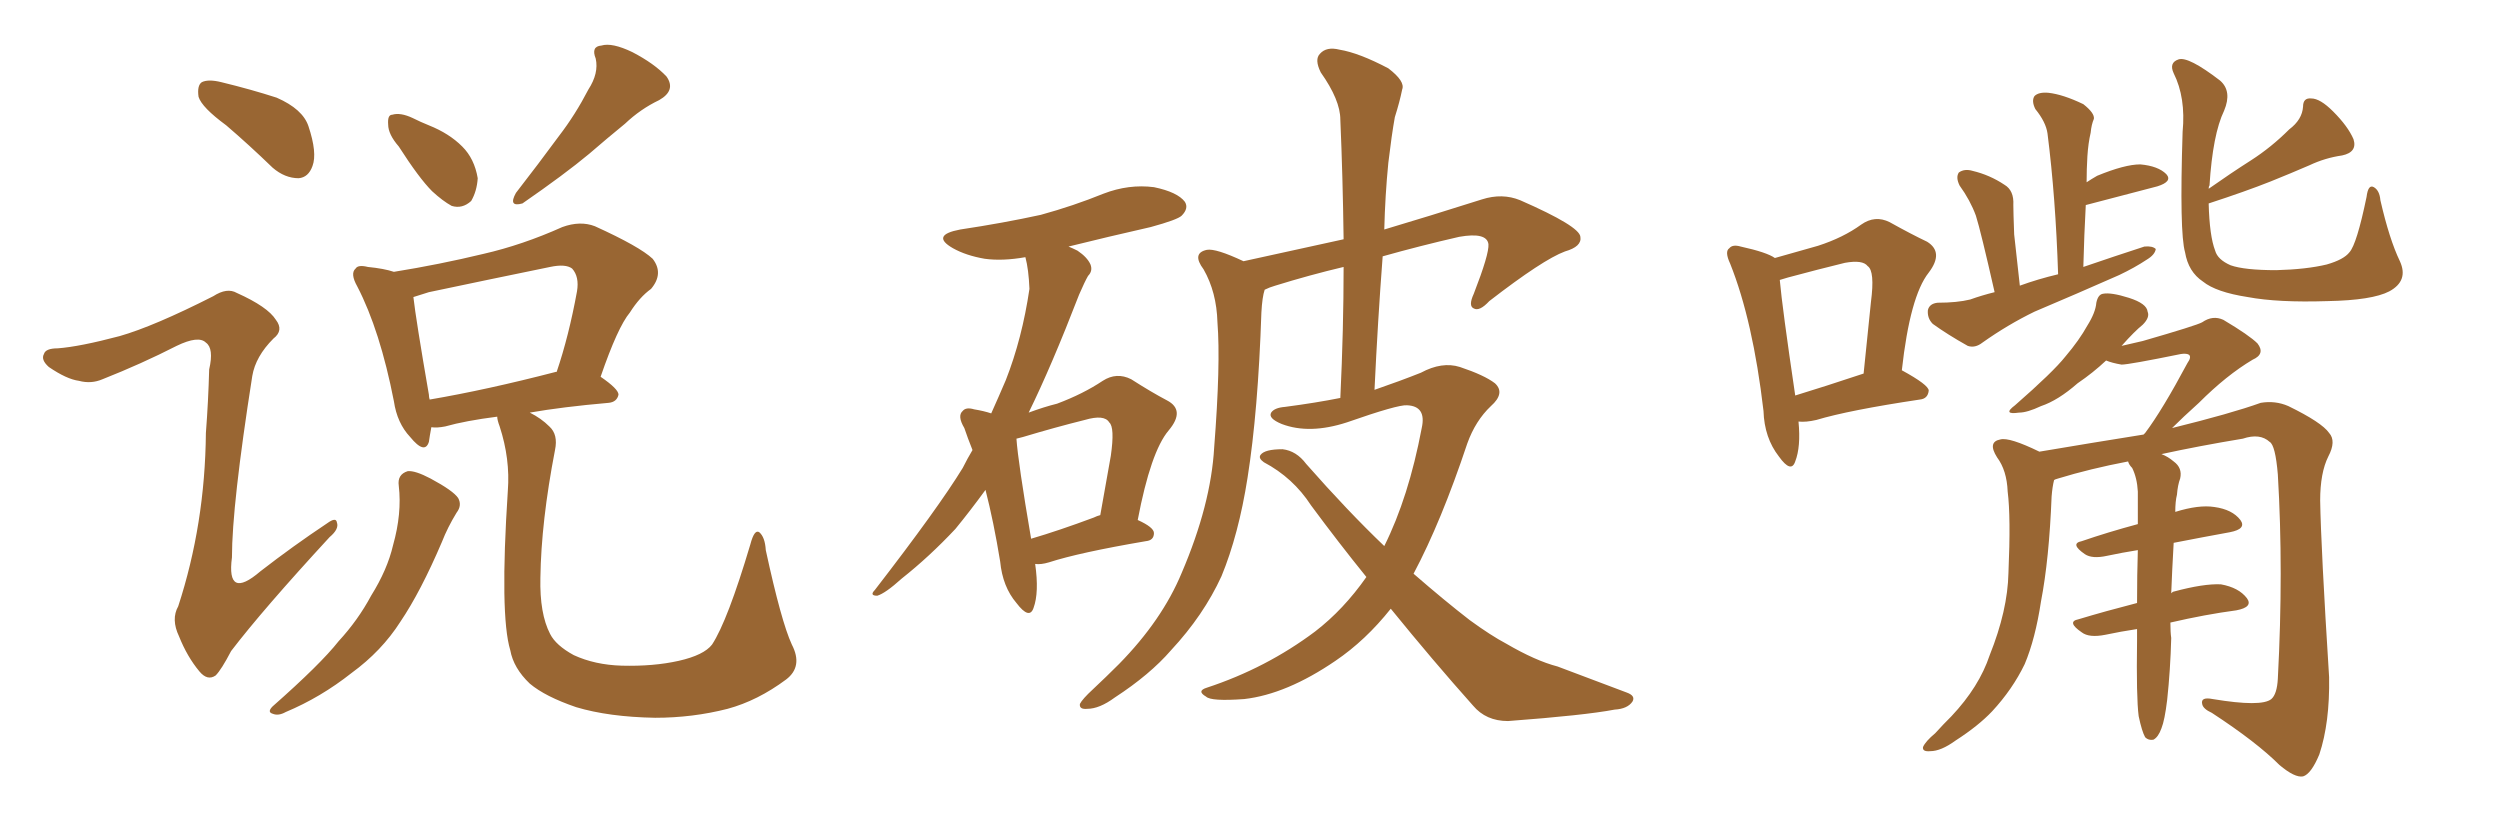 <svg xmlns="http://www.w3.org/2000/svg" xmlns:xlink="http://www.w3.org/1999/xlink" width="450" height="150"><path fill="#996633" padding="10" d="M40.72 22.56L40.72 22.56Q36.33 19.34 35.74 17.43L35.74 17.43Q35.45 15.38 36.33 14.79L36.33 14.79Q37.50 14.21 39.84 14.79L39.84 14.79Q45.26 16.11 49.80 17.58L49.80 17.58Q54.49 19.63 55.52 22.71L55.52 22.71Q57.13 27.54 56.25 29.88L56.25 29.88Q55.52 31.93 53.76 32.08L53.76 32.08Q51.27 32.08 49.07 30.18L49.07 30.18Q44.82 26.07 40.72 22.56ZM21.53 60.50L21.53 60.50Q27.69 58.74 38.38 53.32L38.38 53.32Q40.87 51.71 42.63 52.73L42.63 52.73Q48.19 55.22 49.66 57.57L49.66 57.57Q51.12 59.47 49.22 60.94L49.22 60.94Q46.00 64.16 45.41 67.68L45.41 67.68Q41.75 90.97 41.75 100.34L41.75 100.34Q40.72 108.11 46.88 102.83L46.88 102.83Q52.73 98.29 58.89 94.19L58.89 94.19Q60.50 93.02 60.64 94.04L60.64 94.04Q61.08 95.21 59.33 96.68L59.33 96.68Q47.31 109.72 41.60 117.19L41.60 117.19Q39.84 120.56 38.82 121.58L38.82 121.58Q37.35 122.61 35.89 120.85L35.89 120.85Q33.69 118.21 32.23 114.55L32.23 114.55Q30.76 111.47 32.08 109.13L32.08 109.13Q36.91 94.34 37.06 77.93L37.06 77.93Q37.50 72.22 37.65 66.50L37.65 66.50Q38.53 62.70 37.06 61.67L37.06 61.67Q35.74 60.35 31.79 62.26L31.79 62.26Q25.49 65.48 18.46 68.26L18.46 68.26Q16.41 69.14 14.21 68.55L14.21 68.55Q12.01 68.26 8.79 66.06L8.79 66.06Q7.32 64.75 7.91 63.72L7.91 63.72Q8.20 62.70 10.40 62.70L10.40 62.70Q14.36 62.40 21.53 60.50ZM71.78 26.37L71.78 26.37Q69.87 24.17 69.87 22.41L69.87 22.41Q69.73 20.65 70.61 20.65L70.61 20.65Q72.07 20.21 74.27 21.24L74.27 21.24Q75.73 21.97 77.20 22.56L77.20 22.56Q80.86 24.02 83.20 26.37L83.20 26.37Q85.40 28.56 85.99 32.08L85.99 32.08Q85.84 34.42 84.81 36.18L84.81 36.18Q83.20 37.65 81.30 37.06L81.30 37.06Q79.69 36.18 77.78 34.42L77.78 34.42Q75.44 32.08 71.78 26.37ZM105.91 16.11L105.91 16.11Q107.81 13.18 107.23 10.55L107.23 10.55Q106.35 8.35 108.25 8.20L108.25 8.20Q110.16 7.62 113.82 9.38L113.82 9.38Q117.77 11.43 119.97 13.77L119.97 13.77Q121.73 16.26 118.65 18.02L118.65 18.02Q115.28 19.63 112.50 22.27L112.50 22.27Q109.28 24.90 106.05 27.69L106.05 27.69Q101.66 31.35 94.04 36.62L94.04 36.62Q91.41 37.35 92.87 34.72L92.87 34.72Q96.97 29.44 100.63 24.46L100.63 24.46Q103.56 20.65 105.91 16.11ZM71.78 87.45L71.78 87.45Q71.48 85.40 73.39 84.81L73.39 84.81Q74.71 84.67 77.49 86.13L77.49 86.13Q81.59 88.33 82.47 89.65L82.47 89.65Q83.20 90.97 82.18 92.29L82.18 92.29Q80.57 94.92 79.54 97.56L79.54 97.56Q75.73 106.49 72.07 111.91L72.07 111.91Q68.70 117.19 63.28 121.14L63.28 121.14Q57.71 125.54 51.42 128.17L51.42 128.17Q50.10 128.91 49.07 128.47L49.07 128.47Q48.05 128.17 49.07 127.15L49.07 127.15Q57.71 119.53 60.94 115.43L60.94 115.43Q64.45 111.62 66.80 107.23L66.80 107.23Q69.73 102.54 70.75 98.14L70.75 98.14Q72.36 92.43 71.78 87.45ZM142.53 116.02L142.53 116.02Q144.58 119.97 141.50 122.31L141.50 122.31Q136.38 126.12 130.96 127.59L130.96 127.59Q124.66 129.20 117.92 129.20L117.92 129.20Q109.57 129.05 103.71 127.29L103.71 127.29Q98.14 125.39 95.36 123.05L95.36 123.05Q92.43 120.26 91.85 117.04L91.85 117.04Q89.94 110.74 91.41 88.33L91.41 88.33Q91.85 82.62 89.94 76.76L89.94 76.76Q89.50 75.59 89.50 75L89.50 75Q83.79 75.73 80.13 76.76L80.13 76.76Q78.66 77.05 77.64 76.90L77.64 76.90Q77.34 78.52 77.20 79.54L77.20 79.54Q76.46 81.88 73.83 78.66L73.83 78.66Q71.48 76.17 70.90 72.22L70.90 72.22Q68.41 59.47 64.31 51.56L64.31 51.56Q62.99 49.22 64.01 48.34L64.01 48.34Q64.45 47.61 66.21 48.05L66.21 48.05Q69.14 48.34 70.90 48.93L70.90 48.93Q79.10 47.61 87.01 45.70L87.01 45.70Q94.04 44.09 101.22 40.87L101.22 40.87Q104.44 39.70 107.08 40.72L107.08 40.72Q115.14 44.38 117.48 46.58L117.48 46.58Q119.53 49.22 117.19 52.00L117.19 52.00Q115.14 53.47 113.38 56.25L113.38 56.25Q111.18 58.89 108.11 67.82L108.11 67.82Q111.33 70.02 111.33 71.04L111.33 71.04Q111.04 72.36 109.57 72.51L109.57 72.51Q101.22 73.24 95.36 74.27L95.36 74.27Q97.41 75.29 98.88 76.76L98.88 76.76Q100.49 78.22 99.90 81.01L99.90 81.01Q97.41 93.90 97.27 104.00L97.27 104.00Q97.12 110.45 99.02 114.11L99.02 114.11Q100.05 116.16 103.27 117.92L103.27 117.92Q107.08 119.68 111.91 119.82L111.91 119.82Q117.63 119.97 122.17 118.95L122.17 118.95Q126.71 117.92 128.17 116.02L128.17 116.02Q130.96 111.77 135.06 98.00L135.06 98.00Q135.79 95.21 136.67 95.80L136.67 95.80Q137.70 96.68 137.84 99.02L137.84 99.02Q140.63 111.91 142.53 116.02ZM100.05 66.94L100.05 66.94L100.05 66.94Q100.05 66.94 100.20 66.94L100.20 66.94Q102.39 60.50 103.86 52.44L103.86 52.44Q104.30 49.80 102.98 48.34L102.98 48.34Q101.81 47.46 99.02 48.05L99.02 48.05Q88.33 50.24 77.20 52.59L77.20 52.59Q75.73 53.03 74.41 53.47L74.41 53.47Q74.85 57.42 77.20 71.04L77.20 71.04Q77.20 71.48 77.34 71.92L77.34 71.92Q87.60 70.17 100.05 66.94ZM186.33 101.51L186.33 101.51Q187.06 106.64 186.04 109.42L186.04 109.42Q185.30 111.62 182.96 108.54L182.96 108.54Q180.47 105.62 180.03 101.07L180.03 101.07Q178.86 93.90 177.39 88.18L177.39 88.18Q174.61 91.99 171.97 95.21L171.97 95.21Q167.29 100.20 162.30 104.15L162.30 104.15Q159.38 106.79 157.91 107.23L157.91 107.23Q156.45 107.23 157.47 106.20L157.47 106.20Q168.90 91.41 173.29 84.23L173.29 84.23Q174.17 82.47 175.05 81.01L175.05 81.01Q174.17 78.81 173.58 77.05L173.58 77.05Q172.27 74.85 173.29 73.97L173.29 73.97Q173.88 73.24 175.34 73.68L175.34 73.68Q177.10 73.97 178.42 74.41L178.42 74.41Q179.74 71.48 181.05 68.41L181.05 68.41Q183.98 60.94 185.30 52.00L185.30 52.00Q185.16 48.49 184.57 46.29L184.57 46.29Q180.47 47.02 177.25 46.58L177.25 46.58Q173.88 46.00 171.53 44.68L171.53 44.68Q167.43 42.33 172.85 41.31L172.85 41.31Q180.62 40.14 187.35 38.67L187.35 38.67Q193.21 37.06 198.63 34.86L198.63 34.86Q203.17 33.11 207.71 33.69L207.71 33.69Q211.96 34.57 213.28 36.33L213.28 36.33Q214.01 37.50 212.70 38.82L212.70 38.82Q211.96 39.55 207.13 40.87L207.13 40.87Q199.37 42.63 192.33 44.38L192.33 44.38Q193.07 44.68 193.95 45.12L193.95 45.12Q195.70 46.29 196.29 47.61L196.29 47.61Q196.73 48.78 195.85 49.66L195.85 49.66Q195.26 50.68 194.24 53.03L194.24 53.03Q189.26 65.92 185.16 74.27L185.16 74.27Q187.94 73.24 190.28 72.66L190.28 72.66Q194.97 70.90 198.49 68.55L198.49 68.55Q200.98 66.94 203.61 68.26L203.61 68.26Q207.28 70.61 210.06 72.07L210.06 72.07Q213.43 73.83 210.35 77.49L210.35 77.49Q207.13 81.30 204.79 93.60L204.79 93.60Q207.71 94.92 207.71 95.95L207.71 95.95Q207.71 97.27 206.25 97.41L206.25 97.41Q194.24 99.46 188.82 101.22L188.82 101.22Q187.35 101.66 186.33 101.51ZM196.88 93.16L196.88 93.16Q197.46 92.87 198.05 92.72L198.05 92.72Q199.07 87.01 199.95 82.03L199.95 82.03Q200.68 76.90 199.66 76.03L199.66 76.03Q198.78 74.56 195.26 75.59L195.26 75.59Q189.99 76.90 184.13 78.66L184.13 78.66Q183.54 78.81 182.96 78.96L182.96 78.96Q183.25 83.20 185.60 96.97L185.60 96.97Q190.58 95.51 196.88 93.16ZM250.34 109.57L250.34 109.57L250.34 109.57Q245.80 115.28 240.38 118.95L240.38 118.95Q231.59 124.95 223.97 125.83L223.97 125.83Q217.97 126.27 217.09 125.39L217.09 125.39Q215.33 124.37 217.24 123.78L217.24 123.78Q227.93 120.26 236.72 113.67L236.72 113.67Q241.85 109.72 245.95 103.86L245.95 103.86Q240.97 97.71 235.99 90.97L235.99 90.97Q232.76 85.99 227.49 83.20L227.49 83.20Q226.46 82.47 226.90 81.88L226.90 81.88Q227.64 80.86 230.86 80.86L230.86 80.86Q233.35 81.15 235.11 83.50L235.11 83.50Q242.58 91.99 249.17 98.29L249.17 98.29Q253.56 89.50 255.91 77.05L255.91 77.05Q256.79 73.10 253.27 72.95L253.27 72.95Q251.66 72.80 242.43 76.03L242.43 76.03Q235.69 78.22 230.71 76.32L230.71 76.32Q228.22 75.29 228.81 74.27L228.81 74.27Q229.39 73.39 231.30 73.24L231.30 73.24Q236.87 72.51 241.26 71.63L241.26 71.63Q241.85 59.18 241.85 48.05L241.85 48.05Q235.69 49.51 229.54 51.42L229.54 51.42Q228.52 51.71 227.64 52.15L227.64 52.15Q227.20 53.47 227.05 56.25L227.05 56.25Q226.46 73.97 224.56 85.99L224.56 85.99Q222.95 96.24 219.87 103.71L219.87 103.71Q216.65 110.74 210.79 117.04L210.79 117.04Q206.98 121.44 200.68 125.54L200.68 125.54Q197.90 127.59 195.70 127.59L195.70 127.59Q194.24 127.73 194.38 126.71L194.38 126.71Q194.82 125.83 196.73 124.07L196.73 124.07Q199.07 121.88 201.42 119.53L201.42 119.53Q209.18 111.62 212.70 103.13L212.70 103.13Q217.97 90.82 218.55 80.57L218.55 80.57Q219.73 65.48 219.14 58.01L219.14 58.01Q218.99 52.59 216.65 48.49L216.65 48.49Q214.45 45.56 217.24 44.97L217.24 44.97Q218.85 44.68 223.83 47.02L223.83 47.02Q233.79 44.82 241.85 43.07L241.85 43.07Q241.70 31.79 241.26 21.53L241.26 21.53Q241.26 18.02 237.74 13.04L237.74 13.04Q236.57 10.69 237.60 9.67L237.60 9.67Q238.77 8.35 241.11 8.94L241.11 8.94Q244.63 9.52 249.90 12.30L249.90 12.30Q252.98 14.65 252.39 16.11L252.39 16.11Q251.95 18.31 251.07 21.09L251.07 21.09Q250.49 24.32 249.90 29.30L249.90 29.30Q249.32 35.16 249.17 41.31L249.17 41.31Q257.08 38.96 266.75 35.89L266.75 35.89Q270.41 34.72 273.63 36.04L273.63 36.04Q284.33 40.72 284.47 42.63L284.47 42.63Q284.77 44.38 281.69 45.26L281.69 45.26Q277.73 46.73 268.07 54.20L268.07 54.20Q266.31 56.10 265.28 55.52L265.28 55.52Q264.26 55.08 265.28 52.88L265.28 52.88Q268.07 45.70 267.92 43.95L267.92 43.95Q267.63 41.75 262.65 42.63L262.65 42.63Q255.62 44.24 248.88 46.14L248.88 46.14Q248.00 57.71 247.41 70.17L247.41 70.17Q252.10 68.55 255.76 67.09L255.76 67.09Q259.57 65.04 262.79 66.06L262.79 66.06Q267.19 67.53 269.09 68.99L269.09 68.99Q271.00 70.75 268.36 73.10L268.36 73.10Q265.58 75.73 264.11 79.83L264.11 79.83Q259.42 93.90 254.44 103.27L254.44 103.27Q260.01 108.11 264.55 111.62L264.55 111.62Q268.36 114.40 271.14 115.87L271.14 115.87Q276.42 118.95 280.37 119.97L280.37 119.97Q286.52 122.31 292.82 124.66L292.82 124.66Q294.43 125.24 293.85 126.27L293.85 126.27Q292.97 127.59 290.63 127.73L290.63 127.73Q285.21 128.76 271.44 129.79L271.44 129.79Q267.48 129.79 265.14 127.00L265.14 127.00Q257.96 118.95 250.34 109.57ZM323.73 75.88L323.73 75.88Q324.17 80.42 323.14 83.06L323.14 83.06Q322.41 85.25 320.21 82.18L320.21 82.18Q317.58 78.81 317.43 73.97L317.43 73.97Q315.53 57.71 311.43 47.46L311.43 47.46Q310.40 45.26 311.28 44.68L311.28 44.68Q311.87 43.95 313.33 44.38L313.33 44.38Q318.02 45.41 319.48 46.44L319.48 46.44Q323.73 45.26 327.25 44.24L327.25 44.24Q331.79 42.77 335.01 40.43L335.01 40.43Q337.50 38.67 340.14 39.99L340.14 39.99Q344.09 42.19 346.88 43.51L346.88 43.51Q349.95 45.41 347.17 49.07L347.17 49.07Q343.80 53.32 342.33 66.65L342.33 66.65Q347.17 69.29 347.17 70.31L347.17 70.31Q347.02 71.78 345.56 71.92L345.56 71.92Q332.81 73.83 326.95 75.59L326.95 75.59Q325.05 76.03 323.73 75.88ZM323.14 71.19L323.14 71.19Q328.42 69.58 335.45 67.24L335.45 67.24Q336.18 60.21 336.77 54.35L336.77 54.35Q337.50 48.78 336.18 47.90L336.18 47.90Q335.30 46.73 332.08 47.31L332.08 47.31Q327.25 48.49 321.83 49.95L321.83 49.95Q320.80 50.24 320.36 50.39L320.36 50.39Q320.80 55.37 323.14 71.19ZM359.03 52.59L359.03 52.59Q356.54 41.60 355.66 38.82L355.66 38.82Q354.64 36.04 352.73 33.40L352.73 33.40Q352.00 31.93 352.59 31.05L352.59 31.05Q353.61 30.32 355.08 30.76L355.08 30.76Q358.15 31.49 360.79 33.25L360.79 33.25Q362.55 34.28 362.40 36.91L362.40 36.91Q362.40 38.09 362.55 42.19L362.55 42.19Q362.99 46.00 363.57 51.42L363.57 51.42Q366.80 50.24 370.46 49.37L370.46 49.37Q370.02 35.60 368.55 24.02L368.55 24.02Q368.26 21.97 366.36 19.63L366.36 19.63Q365.63 18.16 366.21 17.29L366.21 17.29Q366.94 16.55 368.70 16.70L368.70 16.70Q371.34 16.99 375 18.75L375 18.75Q377.05 20.36 376.90 21.39L376.90 21.39Q376.46 22.41 376.32 23.88L376.32 23.88Q375.88 25.78 375.73 28.13L375.73 28.13Q375.59 30.47 375.59 32.81L375.59 32.81Q376.46 32.23 377.49 31.64L377.49 31.64Q382.47 29.59 385.25 29.59L385.25 29.59Q388.48 29.88 389.94 31.35L389.94 31.35Q391.11 32.67 388.33 33.54L388.33 33.54Q382.62 35.01 375.44 36.91L375.44 36.91Q375.15 42.19 375 48.05L375 48.05Q380.57 46.14 385.99 44.38L385.99 44.38Q387.45 44.24 388.04 44.82L388.04 44.82Q387.89 45.85 386.43 46.73L386.43 46.73Q384.23 48.19 381.45 49.51L381.45 49.51Q373.83 52.88 366.21 56.10L366.21 56.10Q361.38 58.45 356.84 61.67L356.84 61.67Q355.52 62.70 354.20 62.26L354.20 62.26Q350.54 60.21 347.90 58.30L347.90 58.30Q346.88 57.28 347.02 55.81L347.02 55.81Q347.31 54.64 348.78 54.49L348.78 54.49Q352.29 54.49 354.64 53.91L354.64 53.91Q356.69 53.17 359.03 52.59ZM397.56 36.62L397.56 36.62Q397.71 42.48 398.73 45.12L398.73 45.12Q399.17 46.73 401.51 47.75L401.51 47.75Q404.00 48.63 409.72 48.63L409.72 48.63Q415.14 48.49 418.80 47.61L418.80 47.61Q421.88 46.73 422.90 45.41L422.90 45.41Q424.22 43.95 425.98 35.45L425.98 35.45Q426.27 33.11 427.29 33.69L427.29 33.69Q428.32 34.28 428.47 36.04L428.47 36.04Q430.08 43.07 431.98 47.02L431.98 47.02Q433.59 50.54 430.08 52.44L430.08 52.44Q427.00 54.05 418.95 54.20L418.95 54.20Q410.01 54.49 404.59 53.47L404.59 53.47Q398.88 52.59 396.53 50.68L396.53 50.68Q393.90 48.93 393.31 45.41L393.31 45.41Q392.29 41.89 392.87 23.73L392.87 23.73Q393.46 17.58 391.26 13.18L391.26 13.18Q390.38 11.28 392.14 10.69L392.14 10.69Q393.90 10.11 399.61 14.50L399.61 14.50Q401.81 16.41 400.34 19.92L400.34 19.92Q398.29 24.17 397.71 33.40L397.71 33.40Q397.56 33.54 397.56 33.98L397.56 33.98Q401.51 31.20 405.18 28.86L405.18 28.86Q408.84 26.51 412.06 23.29L412.06 23.29Q414.40 21.53 414.55 19.19L414.55 19.19Q414.55 17.58 416.02 17.72L416.02 17.72Q417.63 17.72 419.97 20.07L419.97 20.07Q422.61 22.71 423.63 25.05L423.63 25.05Q424.37 27.39 421.58 27.98L421.58 27.98Q418.51 28.42 415.72 29.74L415.72 29.74Q412.35 31.20 408.69 32.67L408.69 32.67Q404.30 34.42 397.56 36.62ZM390.67 112.06L390.67 112.06L390.67 112.06Q390.67 113.82 390.82 114.84L390.82 114.84Q390.67 120.56 390.09 125.98L390.09 125.98Q389.65 129.64 389.06 131.10L389.06 131.10Q388.48 132.71 387.60 133.15L387.60 133.15Q386.72 133.30 386.13 132.71L386.13 132.71Q385.55 131.69 384.96 128.91L384.96 128.91Q384.52 125.54 384.67 115.28L384.67 115.28Q384.67 114.11 384.67 113.23L384.67 113.23Q381.74 113.67 378.96 114.26L378.96 114.26Q376.03 114.84 374.71 113.82L374.71 113.82Q371.92 111.91 374.12 111.47L374.12 111.47Q378.96 110.01 384.67 108.54L384.67 108.54Q384.67 103.42 384.81 99.02L384.81 99.02Q382.03 99.46 379.25 100.05L379.25 100.05Q376.61 100.63 375.29 99.76L375.29 99.76Q372.51 97.85 374.71 97.41L374.71 97.41Q379.39 95.80 384.81 94.34L384.81 94.34Q384.81 91.11 384.81 88.48L384.81 88.48Q384.67 85.99 383.79 84.23L383.79 84.23Q383.20 83.64 383.06 83.06L383.06 83.06Q376.17 84.38 370.46 86.13L370.46 86.13Q369.87 86.28 369.73 86.43L369.73 86.43Q369.43 87.60 369.29 89.36L369.29 89.36Q368.85 100.63 367.38 108.25L367.38 108.25Q366.36 114.99 364.45 119.53L364.45 119.53Q362.26 124.07 358.59 128.03L358.59 128.03Q356.10 130.66 352.00 133.30L352.00 133.30Q349.37 135.21 347.46 135.21L347.46 135.21Q346.00 135.35 346.14 134.47L346.14 134.47Q346.58 133.45 348.34 131.98L348.34 131.98Q349.80 130.37 351.27 128.91L351.27 128.91Q356.25 123.63 358.15 117.92L358.15 117.92Q361.38 109.86 361.52 103.13L361.52 103.13Q361.96 93.02 361.38 88.48L361.38 88.48Q361.23 84.67 359.47 82.32L359.47 82.32Q357.71 79.54 360.06 79.10L360.06 79.10Q361.67 78.66 367.09 81.30L367.09 81.30Q376.61 79.69 385.84 78.22L385.84 78.22Q385.99 78.08 386.13 77.93L386.13 77.93Q389.21 73.83 393.75 65.33L393.75 65.33Q394.48 64.31 394.04 63.87L394.04 63.87Q393.60 63.57 392.58 63.72L392.58 63.72Q383.20 65.63 381.88 65.63L381.88 65.63Q380.13 65.33 379.10 64.89L379.10 64.89Q376.76 67.09 373.97 68.99L373.97 68.99Q370.46 72.07 367.38 73.10L367.38 73.10Q364.89 74.27 363.43 74.27L363.43 74.27Q360.35 74.71 362.70 72.95L362.70 72.95Q369.58 66.94 371.78 64.16L371.78 64.16Q374.27 61.23 375.73 58.59L375.73 58.59Q377.20 56.25 377.34 54.49L377.34 54.49Q377.64 53.03 378.52 52.88L378.52 52.88Q379.98 52.59 383.20 53.61L383.20 53.61Q386.43 54.64 386.57 56.10L386.57 56.10Q387.01 57.13 385.69 58.45L385.69 58.45Q384.23 59.62 381.88 62.26L381.88 62.26Q383.79 61.82 385.69 61.38L385.69 61.38Q395.36 58.59 396.39 58.01L396.39 58.01Q398.29 56.69 400.20 57.57L400.20 57.57Q404.88 60.35 406.35 61.82L406.35 61.82Q407.81 63.72 405.47 64.75L405.47 64.75Q400.78 67.53 395.80 72.51L395.80 72.51Q392.87 75.15 390.97 77.05L390.97 77.05Q401.66 74.41 406.93 72.51L406.93 72.51Q409.57 72.07 411.91 73.10L411.91 73.10Q417.92 76.03 419.24 77.93L419.24 77.93Q420.56 79.39 419.09 82.18L419.09 82.18Q417.63 85.11 417.63 90.09L417.63 90.09Q417.77 98.58 419.24 121.88L419.24 121.88Q419.38 130.08 417.48 135.79L417.48 135.79Q416.02 139.31 414.55 139.75L414.55 139.75Q413.09 140.04 410.30 137.70L410.30 137.70Q406.20 133.59 398.14 128.32L398.14 128.32Q396.53 127.59 396.39 126.71L396.39 126.71Q396.09 125.39 398.29 125.83L398.29 125.83Q407.08 127.29 408.84 125.83L408.84 125.83Q409.86 124.95 410.01 122.17L410.01 122.17Q411.04 102.69 410.01 85.40L410.01 85.40Q409.57 80.13 408.54 79.54L408.54 79.54Q406.79 77.93 403.71 78.96L403.71 78.96Q395.80 80.27 389.06 81.74L389.06 81.74Q390.23 82.18 391.26 83.06L391.26 83.06Q392.87 84.23 392.43 86.13L392.43 86.13Q391.99 87.30 391.85 89.06L391.85 89.06Q391.55 90.23 391.55 92.14L391.55 92.14Q395.80 90.82 398.58 91.26L398.58 91.26Q401.81 91.70 403.27 93.60L403.27 93.60Q404.44 95.21 401.37 95.80L401.37 95.80Q396.53 96.68 391.26 97.71L391.26 97.71Q390.97 102.83 390.82 106.79L390.82 106.79Q391.11 106.49 391.26 106.49L391.26 106.49Q396.68 105.03 399.76 105.18L399.76 105.18Q402.98 105.76 404.44 107.67L404.44 107.67Q405.62 109.28 402.54 109.86L402.54 109.86Q396.97 110.60 390.67 112.06Z"/></svg>